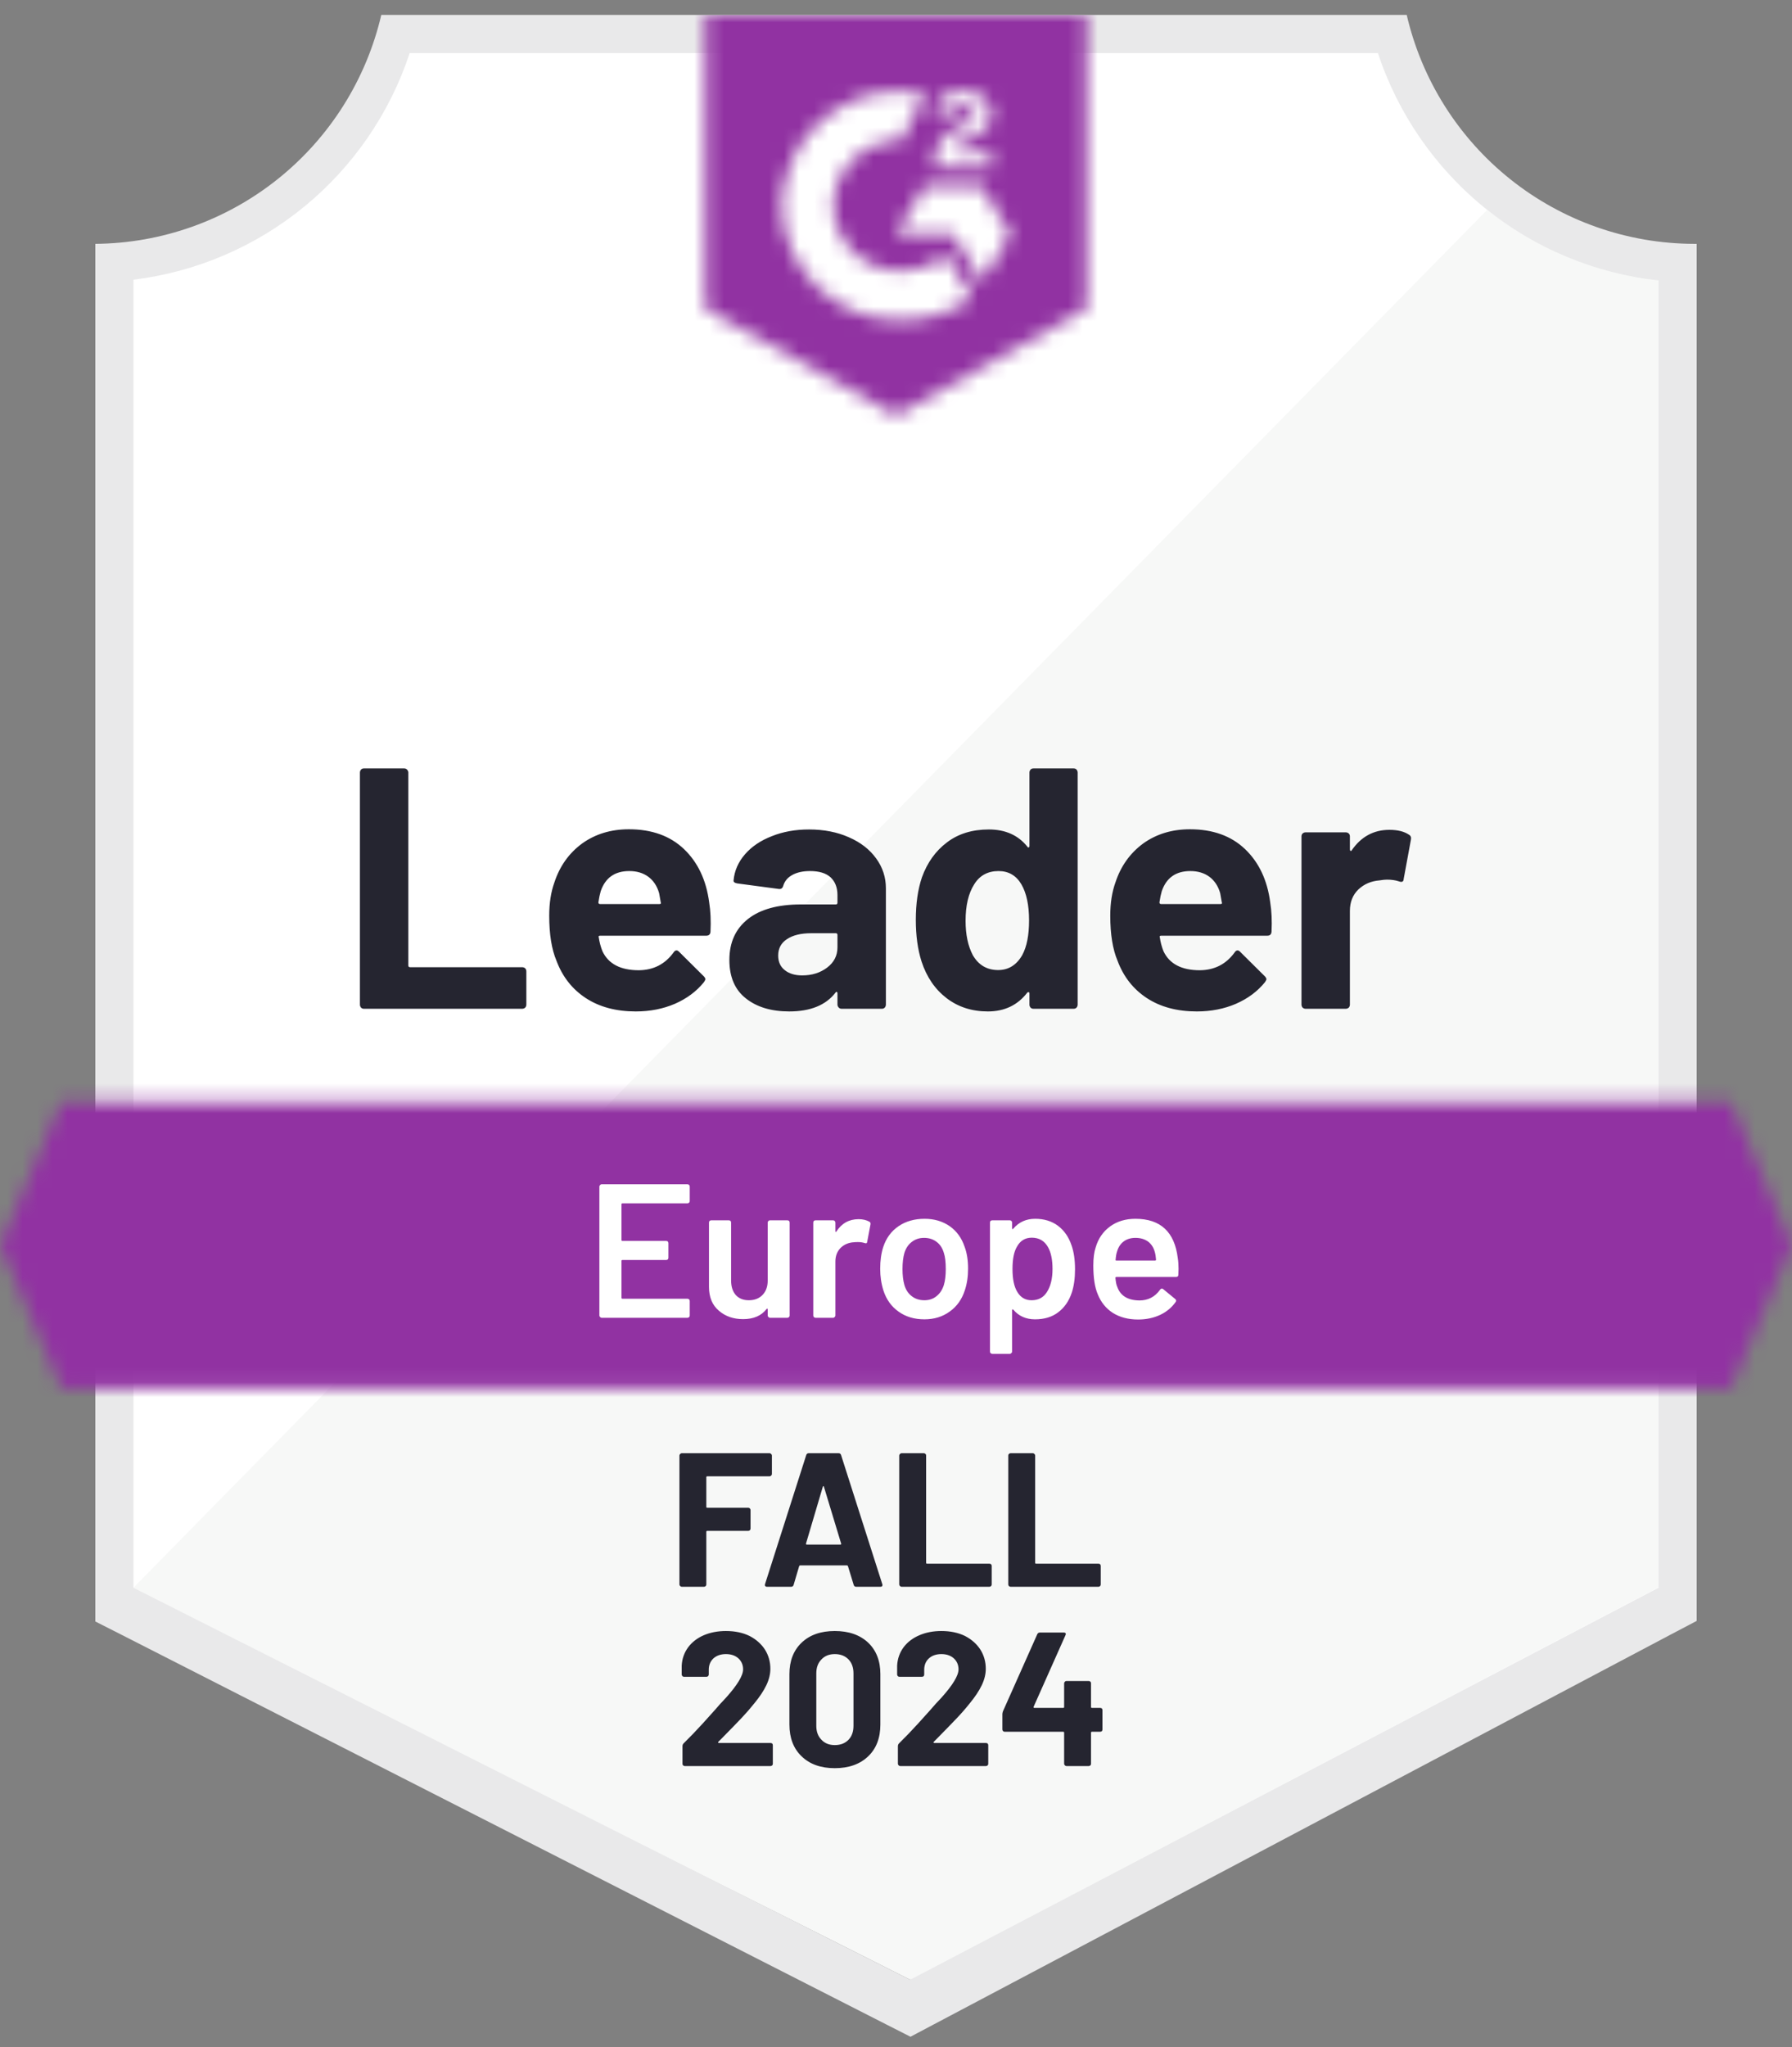 <svg width="120" height="137" viewBox="0 0 120 137" fill="none" xmlns="http://www.w3.org/2000/svg">
<rect x="0" y="0" width="120" height="137" fill="#808080" stroke="none"/>
<g clip-path="url(#clip0_12283_86459)">
<path d="M61.046 132.489L8.463 106.255V18.719C12.697 18.218 16.702 16.528 20.014 13.843C23.326 11.159 25.81 7.591 27.178 3.553H92.718C94.1 7.637 96.621 11.24 99.985 13.937C103.349 16.633 107.415 18.31 111.701 18.77V106.255L61.046 132.489Z" fill="white"/>
<path d="M8.936 106.255L60.944 132.489L111.063 106.23V18.77C106.896 18.198 102.943 16.577 99.574 14.06L8.936 106.255Z" fill="#F7F8F7"/>
<path d="M113.617 16.319H113.451C108.985 16.311 104.652 14.793 101.157 12.012C97.662 9.231 95.211 5.35 94.2 1L25.532 1C24.521 5.331 22.083 9.197 18.61 11.975C15.137 14.754 10.83 16.284 6.383 16.319V108.515L8.196 109.434L59.438 135.528L60.97 136.306L62.489 135.502L111.842 109.409L113.617 108.477V18.872V16.319ZM60.944 132.489L8.936 106.255V18.719C13.14 18.204 17.111 16.506 20.386 13.82C23.661 11.135 26.105 7.574 27.434 3.553H92.272C93.617 7.624 96.103 11.222 99.434 13.92C102.766 16.618 106.802 18.301 111.064 18.77V106.255L60.944 132.489Z" fill="#E9E9EA"/>
<mask id="mask0_12283_86459" style="mask-type:luminance" maskUnits="userSpaceOnUse" x="0" y="73" width="120" height="20">
<path d="M115.902 73.753H4.098L0 83.328L4.098 92.902H115.902L120 83.328L115.902 73.753Z" fill="white"/>
</mask>
<g mask="url(#mask0_12283_86459)">
<path d="M-6.383 67.37H126.383V99.285H-6.383V67.37Z" fill="#9132A2"/>
</g>
<mask id="mask1_12283_86459" style="mask-type:luminance" maskUnits="userSpaceOnUse" x="47" y="1" width="26" height="27">
<path d="M60 27.808L72.766 20.66V1H47.234V20.66L60 27.808ZM62.553 11.034C62.533 10.505 62.666 9.982 62.937 9.528C63.285 9.058 63.752 8.688 64.29 8.455L64.596 8.328C65.12 8.072 65.247 7.855 65.247 7.6C65.247 7.345 64.966 7.077 64.519 7.077C64.25 7.057 63.982 7.123 63.752 7.265C63.523 7.407 63.345 7.618 63.243 7.868L62.553 7.191C62.725 6.858 62.992 6.583 63.319 6.4C63.665 6.201 64.057 6.099 64.456 6.106C64.937 6.091 65.412 6.229 65.809 6.502C65.99 6.621 66.138 6.785 66.238 6.977C66.339 7.169 66.389 7.383 66.383 7.6C66.383 8.34 65.949 8.787 65.107 9.196L64.634 9.413C64.149 9.655 63.907 9.86 63.83 10.23H66.383V11.213H62.553V11.034ZM65.745 12.489L67.66 15.681L65.745 18.872L63.83 15.668H60L61.915 12.489H65.745ZM60.37 6.106C60.902 6.106 61.432 6.157 61.953 6.26L60.37 9.374C59.181 9.351 58.03 9.799 57.171 10.623C56.312 11.446 55.814 12.576 55.788 13.766C55.818 14.953 56.317 16.081 57.175 16.901C58.034 17.721 59.183 18.169 60.37 18.145C61.463 18.151 62.524 17.776 63.37 17.085L65.107 19.945C63.716 20.91 62.063 21.427 60.37 21.425C58.291 21.47 56.279 20.689 54.774 19.254C53.269 17.818 52.394 15.845 52.341 13.766C52.394 11.687 53.269 9.714 54.774 8.278C56.279 6.843 58.291 6.062 60.37 6.106Z" fill="white"/>
</mask>
<g mask="url(#mask1_12283_86459)">
<path d="M40.852 -5.396H79.149V34.179H40.852V-5.396Z" fill="#9132A2"/>
</g>
<path d="M24.37 67.511C24.293 67.511 24.229 67.485 24.178 67.434C24.127 67.374 24.102 67.306 24.102 67.23V51.706C24.102 51.63 24.127 51.562 24.178 51.502C24.229 51.451 24.293 51.425 24.37 51.425H27.063C27.14 51.425 27.204 51.451 27.255 51.502C27.314 51.562 27.344 51.63 27.344 51.706V64.613C27.344 64.689 27.382 64.728 27.459 64.728H34.965C35.042 64.728 35.11 64.753 35.17 64.804C35.221 64.864 35.246 64.932 35.246 65.008V67.23C35.246 67.306 35.221 67.374 35.17 67.434C35.11 67.485 35.042 67.511 34.965 67.511H24.37ZM47.489 60.387C47.582 60.966 47.612 61.617 47.578 62.34C47.57 62.528 47.472 62.621 47.285 62.621H40.187C40.093 62.621 40.063 62.66 40.097 62.736C40.14 63.043 40.221 63.349 40.34 63.655C40.74 64.506 41.553 64.932 42.778 64.932C43.757 64.923 44.531 64.528 45.102 63.745C45.161 63.651 45.229 63.604 45.306 63.604C45.357 63.604 45.412 63.634 45.472 63.694L47.119 65.328C47.195 65.404 47.233 65.472 47.233 65.532C47.233 65.566 47.204 65.63 47.144 65.723C46.642 66.345 45.991 66.83 45.191 67.179C44.399 67.519 43.527 67.689 42.574 67.689C41.255 67.689 40.14 67.391 39.229 66.796C38.319 66.2 37.663 65.366 37.263 64.294C36.94 63.528 36.778 62.523 36.778 61.281C36.778 60.438 36.893 59.698 37.123 59.06C37.48 57.97 38.097 57.102 38.974 56.455C39.859 55.817 40.906 55.498 42.114 55.498C43.646 55.498 44.876 55.94 45.804 56.825C46.731 57.711 47.293 58.898 47.489 60.387ZM42.14 58.294C41.17 58.294 40.531 58.745 40.225 59.647C40.165 59.851 40.114 60.098 40.072 60.387C40.072 60.464 40.11 60.502 40.187 60.502H44.157C44.251 60.502 44.28 60.464 44.246 60.387C44.17 59.945 44.131 59.732 44.131 59.749C43.995 59.289 43.757 58.932 43.416 58.677C43.068 58.421 42.642 58.294 42.14 58.294ZM54.178 55.511C55.174 55.511 56.063 55.685 56.846 56.034C57.629 56.374 58.238 56.847 58.672 57.451C59.106 58.047 59.323 58.711 59.323 59.443V67.23C59.323 67.306 59.297 67.374 59.246 67.434C59.195 67.485 59.131 67.511 59.055 67.511H56.361C56.285 67.511 56.221 67.485 56.17 67.434C56.11 67.374 56.08 67.306 56.08 67.23V66.477C56.08 66.434 56.068 66.404 56.042 66.387C56.008 66.37 55.978 66.383 55.953 66.425C55.306 67.268 54.272 67.689 52.85 67.689C51.651 67.689 50.684 67.4 49.953 66.821C49.212 66.243 48.842 65.383 48.842 64.243C48.842 63.068 49.259 62.153 50.093 61.498C50.919 60.851 52.097 60.528 53.629 60.528H55.965C56.042 60.528 56.08 60.489 56.08 60.413V59.902C56.08 59.4 55.927 59.004 55.621 58.715C55.314 58.434 54.855 58.294 54.242 58.294C53.774 58.294 53.382 58.379 53.068 58.549C52.753 58.719 52.548 58.958 52.455 59.264C52.412 59.434 52.314 59.511 52.161 59.494L49.378 59.123C49.191 59.089 49.106 59.021 49.123 58.919C49.182 58.272 49.438 57.689 49.889 57.17C50.34 56.651 50.94 56.247 51.689 55.958C52.429 55.66 53.259 55.511 54.178 55.511ZM53.719 65.277C54.374 65.277 54.931 65.102 55.391 64.753C55.85 64.404 56.08 63.953 56.08 63.4V62.57C56.08 62.494 56.042 62.455 55.965 62.455H54.319C53.629 62.455 53.089 62.587 52.697 62.851C52.306 63.106 52.11 63.472 52.11 63.949C52.11 64.366 52.255 64.689 52.544 64.919C52.834 65.157 53.225 65.277 53.719 65.277ZM68.936 51.706C68.936 51.63 68.961 51.562 69.012 51.502C69.063 51.451 69.127 51.425 69.204 51.425H71.897C71.974 51.425 72.038 51.451 72.089 51.502C72.14 51.562 72.165 51.63 72.165 51.706V67.23C72.165 67.306 72.14 67.374 72.089 67.434C72.038 67.485 71.974 67.511 71.897 67.511H69.204C69.127 67.511 69.063 67.485 69.012 67.434C68.961 67.374 68.936 67.306 68.936 67.23V66.477C68.936 66.434 68.919 66.409 68.885 66.4C68.85 66.391 68.821 66.4 68.795 66.425C68.148 67.268 67.267 67.689 66.153 67.689C65.08 67.689 64.157 67.391 63.382 66.796C62.608 66.2 62.05 65.383 61.71 64.345C61.455 63.545 61.327 62.617 61.327 61.562C61.327 60.472 61.463 59.523 61.736 58.715C62.093 57.728 62.651 56.949 63.408 56.379C64.165 55.8 65.102 55.511 66.216 55.511C67.323 55.511 68.182 55.894 68.795 56.66C68.821 56.711 68.85 56.728 68.885 56.711C68.919 56.694 68.936 56.664 68.936 56.621V51.706ZM68.451 63.923C68.757 63.362 68.91 62.587 68.91 61.6C68.91 60.579 68.74 59.775 68.399 59.187C68.05 58.592 67.54 58.294 66.868 58.294C66.144 58.294 65.599 58.592 65.234 59.187C64.85 59.791 64.659 60.604 64.659 61.626C64.659 62.545 64.821 63.311 65.144 63.923C65.527 64.587 66.093 64.919 66.842 64.919C67.531 64.919 68.067 64.587 68.451 63.923ZM85.059 60.387C85.153 60.966 85.182 61.617 85.148 62.34C85.14 62.528 85.042 62.621 84.855 62.621H77.757C77.663 62.621 77.633 62.66 77.668 62.736C77.71 63.043 77.791 63.349 77.91 63.655C78.31 64.506 79.123 64.932 80.348 64.932C81.327 64.923 82.102 64.528 82.672 63.745C82.731 63.651 82.799 63.604 82.876 63.604C82.927 63.604 82.982 63.634 83.042 63.694L84.689 65.328C84.765 65.404 84.804 65.472 84.804 65.532C84.804 65.566 84.774 65.63 84.714 65.723C84.212 66.345 83.561 66.83 82.761 67.179C81.97 67.519 81.097 67.689 80.144 67.689C78.825 67.689 77.71 67.391 76.799 66.796C75.889 66.2 75.234 65.366 74.834 64.294C74.51 63.528 74.348 62.523 74.348 61.281C74.348 60.438 74.463 59.698 74.693 59.06C75.05 57.97 75.668 57.102 76.544 56.455C77.429 55.817 78.476 55.498 79.684 55.498C81.216 55.498 82.446 55.94 83.374 56.825C84.302 57.711 84.863 58.898 85.059 60.387ZM79.71 58.294C78.74 58.294 78.102 58.745 77.795 59.647C77.736 59.851 77.684 60.098 77.642 60.387C77.642 60.464 77.68 60.502 77.757 60.502H81.727C81.821 60.502 81.85 60.464 81.817 60.387C81.74 59.945 81.702 59.732 81.702 59.749C81.565 59.289 81.327 58.932 80.987 58.677C80.638 58.421 80.212 58.294 79.71 58.294ZM93.038 55.536C93.591 55.536 94.025 55.643 94.34 55.855C94.468 55.923 94.514 56.038 94.48 56.2L93.995 58.83C93.987 59.008 93.88 59.06 93.676 58.983C93.446 58.906 93.178 58.868 92.872 58.868C92.753 58.868 92.587 58.885 92.374 58.919C91.821 58.962 91.353 59.162 90.97 59.519C90.587 59.885 90.395 60.366 90.395 60.962V67.23C90.395 67.306 90.37 67.374 90.319 67.434C90.259 67.485 90.191 67.511 90.114 67.511H87.433C87.357 67.511 87.289 67.485 87.229 67.434C87.178 67.374 87.153 67.306 87.153 67.23V55.97C87.153 55.894 87.178 55.83 87.229 55.779C87.289 55.728 87.357 55.702 87.433 55.702H90.114C90.191 55.702 90.259 55.728 90.319 55.779C90.37 55.83 90.395 55.894 90.395 55.97V56.851C90.395 56.894 90.408 56.923 90.433 56.94C90.468 56.958 90.493 56.949 90.51 56.915C91.14 55.996 91.982 55.536 93.038 55.536Z" fill="#252530"/>
<path d="M46.188 80.379C46.188 80.421 46.175 80.455 46.15 80.481C46.115 80.515 46.077 80.532 46.035 80.532H41.681C41.639 80.532 41.618 80.553 41.618 80.596V82.983C41.618 83.026 41.639 83.047 41.681 83.047H44.605C44.647 83.047 44.686 83.06 44.72 83.085C44.745 83.119 44.758 83.157 44.758 83.2V84.17C44.758 84.213 44.745 84.251 44.72 84.285C44.686 84.311 44.647 84.323 44.605 84.323H41.681C41.639 84.323 41.618 84.345 41.618 84.387V86.851C41.618 86.894 41.639 86.915 41.681 86.915H46.035C46.077 86.915 46.115 86.932 46.15 86.966C46.175 86.992 46.188 87.026 46.188 87.068V88.038C46.188 88.081 46.175 88.115 46.15 88.141C46.115 88.174 46.077 88.192 46.035 88.192H40.29C40.247 88.192 40.213 88.174 40.188 88.141C40.154 88.115 40.137 88.081 40.137 88.038V79.409C40.137 79.366 40.154 79.332 40.188 79.306C40.213 79.272 40.247 79.255 40.29 79.255H46.035C46.077 79.255 46.115 79.272 46.15 79.306C46.175 79.332 46.188 79.366 46.188 79.409V80.379ZM51.409 81.821C51.409 81.779 51.426 81.74 51.46 81.706C51.486 81.681 51.52 81.668 51.562 81.668H52.724C52.767 81.668 52.805 81.681 52.839 81.706C52.864 81.74 52.877 81.779 52.877 81.821V88.038C52.877 88.081 52.864 88.115 52.839 88.141C52.805 88.174 52.767 88.192 52.724 88.192H51.562C51.52 88.192 51.486 88.174 51.46 88.141C51.426 88.115 51.409 88.081 51.409 88.038V87.63C51.409 87.604 51.401 87.587 51.383 87.579C51.367 87.57 51.349 87.579 51.333 87.604C50.983 88.055 50.46 88.281 49.762 88.281C49.115 88.281 48.575 88.094 48.141 87.719C47.698 87.345 47.477 86.813 47.477 86.124V81.821C47.477 81.779 47.49 81.74 47.515 81.706C47.55 81.681 47.588 81.668 47.63 81.668H48.805C48.847 81.668 48.886 81.681 48.92 81.706C48.945 81.74 48.958 81.779 48.958 81.821V85.702C48.958 86.102 49.06 86.421 49.264 86.66C49.477 86.898 49.771 87.017 50.145 87.017C50.528 87.017 50.835 86.898 51.064 86.66C51.294 86.421 51.409 86.102 51.409 85.702V81.821ZM57.498 81.591C57.771 81.591 58.009 81.647 58.213 81.757C58.281 81.791 58.307 81.855 58.29 81.949L58.073 83.098C58.064 83.2 58.005 83.23 57.894 83.187C57.767 83.145 57.618 83.124 57.447 83.124C57.337 83.124 57.252 83.128 57.192 83.136C56.835 83.153 56.537 83.277 56.298 83.506C56.06 83.745 55.941 84.051 55.941 84.426V88.038C55.941 88.081 55.924 88.115 55.89 88.141C55.864 88.174 55.83 88.192 55.788 88.192H54.613C54.571 88.192 54.532 88.174 54.498 88.141C54.473 88.115 54.46 88.081 54.46 88.038V81.821C54.46 81.779 54.473 81.74 54.498 81.706C54.532 81.681 54.571 81.668 54.613 81.668H55.788C55.83 81.668 55.864 81.681 55.89 81.706C55.924 81.74 55.941 81.779 55.941 81.821V82.396C55.941 82.43 55.95 82.447 55.967 82.447C55.975 82.455 55.988 82.447 56.005 82.421C56.362 81.868 56.86 81.591 57.498 81.591ZM61.903 88.294C61.23 88.294 60.656 88.124 60.179 87.783C59.694 87.443 59.354 86.97 59.158 86.366C59.013 85.906 58.941 85.421 58.941 84.911C58.941 84.366 59.009 83.881 59.145 83.455C59.341 82.86 59.681 82.396 60.166 82.064C60.652 81.732 61.235 81.566 61.915 81.566C62.562 81.566 63.124 81.732 63.601 82.064C64.069 82.396 64.4 82.855 64.596 83.443C64.749 83.851 64.826 84.336 64.826 84.898C64.826 85.434 64.754 85.919 64.609 86.353C64.413 86.957 64.077 87.43 63.601 87.77C63.124 88.119 62.558 88.294 61.903 88.294ZM61.903 87.017C62.218 87.017 62.486 86.928 62.707 86.749C62.937 86.57 63.103 86.319 63.205 85.996C63.29 85.715 63.333 85.358 63.333 84.924C63.333 84.464 63.29 84.106 63.205 83.851C63.111 83.528 62.95 83.281 62.72 83.111C62.49 82.932 62.209 82.843 61.877 82.843C61.562 82.843 61.29 82.932 61.06 83.111C60.83 83.281 60.664 83.528 60.562 83.851C60.477 84.149 60.435 84.506 60.435 84.924C60.435 85.341 60.477 85.698 60.562 85.996C60.656 86.319 60.822 86.57 61.06 86.749C61.29 86.928 61.571 87.017 61.903 87.017ZM71.758 83.353C71.911 83.787 71.988 84.319 71.988 84.949C71.988 85.553 71.915 86.072 71.771 86.506C71.584 87.068 71.281 87.506 70.864 87.821C70.456 88.136 69.937 88.294 69.307 88.294C68.703 88.294 68.218 88.077 67.852 87.643C67.835 87.626 67.818 87.621 67.801 87.63C67.784 87.638 67.775 87.655 67.775 87.681V90.451C67.775 90.494 67.758 90.528 67.724 90.553C67.698 90.587 67.664 90.604 67.622 90.604H66.447C66.405 90.604 66.367 90.587 66.332 90.553C66.307 90.528 66.294 90.494 66.294 90.451V81.821C66.294 81.779 66.307 81.74 66.332 81.706C66.367 81.681 66.405 81.668 66.447 81.668H67.622C67.664 81.668 67.698 81.681 67.724 81.706C67.758 81.74 67.775 81.779 67.775 81.821V82.204C67.775 82.23 67.784 82.247 67.801 82.255C67.818 82.264 67.835 82.255 67.852 82.23C68.226 81.787 68.715 81.566 69.32 81.566C69.924 81.566 70.435 81.724 70.852 82.038C71.269 82.353 71.571 82.791 71.758 83.353ZM70.098 86.481C70.354 86.089 70.481 85.57 70.481 84.924C70.481 84.302 70.379 83.813 70.175 83.455C69.937 83.038 69.575 82.83 69.09 82.83C68.647 82.83 68.315 83.034 68.094 83.443C67.898 83.775 67.801 84.268 67.801 84.924C67.801 85.596 67.907 86.106 68.12 86.455C68.341 86.83 68.66 87.017 69.077 87.017C69.528 87.017 69.869 86.838 70.098 86.481ZM78.869 84.196C78.903 84.409 78.92 84.647 78.92 84.911L78.907 85.306C78.907 85.409 78.856 85.46 78.754 85.46H74.758C74.715 85.46 74.694 85.481 74.694 85.523C74.72 85.804 74.758 85.996 74.809 86.098C75.013 86.711 75.511 87.021 76.303 87.03C76.881 87.03 77.341 86.791 77.681 86.315C77.715 86.264 77.758 86.238 77.809 86.238C77.843 86.238 77.873 86.251 77.898 86.277L78.69 86.928C78.766 86.987 78.779 87.055 78.728 87.132C78.464 87.506 78.115 87.796 77.681 88C77.239 88.204 76.749 88.306 76.213 88.306C75.549 88.306 74.984 88.157 74.515 87.86C74.056 87.562 73.72 87.145 73.507 86.609C73.311 86.149 73.213 85.511 73.213 84.694C73.213 84.2 73.264 83.8 73.367 83.494C73.537 82.898 73.86 82.426 74.337 82.077C74.805 81.736 75.371 81.566 76.035 81.566C77.711 81.566 78.656 82.443 78.869 84.196ZM76.035 82.843C75.72 82.843 75.456 82.924 75.243 83.085C75.039 83.238 74.894 83.455 74.809 83.736C74.758 83.881 74.724 84.068 74.707 84.298C74.69 84.341 74.707 84.362 74.758 84.362H77.35C77.392 84.362 77.413 84.341 77.413 84.298C77.396 84.085 77.371 83.924 77.337 83.813C77.26 83.506 77.111 83.268 76.89 83.098C76.66 82.928 76.375 82.843 76.035 82.843Z" fill="white"/>
<path d="M51.69 98.647C51.69 98.689 51.672 98.724 51.639 98.749C51.613 98.783 51.579 98.8 51.536 98.8H47.362C47.319 98.8 47.298 98.821 47.298 98.864V100.843C47.298 100.885 47.319 100.906 47.362 100.906H50.107C50.149 100.906 50.183 100.919 50.209 100.945C50.243 100.979 50.26 101.017 50.26 101.06V102.298C50.26 102.34 50.243 102.379 50.209 102.413C50.183 102.438 50.149 102.451 50.107 102.451H47.362C47.319 102.451 47.298 102.472 47.298 102.515V106.038C47.298 106.081 47.285 106.115 47.26 106.14C47.226 106.175 47.187 106.192 47.145 106.192H45.651C45.609 106.192 45.575 106.175 45.549 106.14C45.515 106.115 45.498 106.081 45.498 106.038V97.409C45.498 97.366 45.515 97.332 45.549 97.306C45.575 97.272 45.609 97.255 45.651 97.255H51.536C51.579 97.255 51.613 97.272 51.639 97.306C51.672 97.332 51.69 97.366 51.69 97.409V98.647ZM57.332 106.192C57.247 106.192 57.192 106.149 57.166 106.064L56.783 104.813C56.766 104.779 56.745 104.762 56.719 104.762H53.579C53.553 104.762 53.532 104.779 53.515 104.813L53.145 106.064C53.119 106.149 53.064 106.192 52.979 106.192H51.358C51.307 106.192 51.268 106.175 51.243 106.14C51.217 106.115 51.213 106.072 51.23 106.013L53.987 97.383C54.013 97.298 54.068 97.255 54.153 97.255H56.158C56.243 97.255 56.298 97.298 56.324 97.383L59.081 106.013C59.09 106.03 59.094 106.051 59.094 106.077C59.094 106.153 59.047 106.192 58.953 106.192H57.332ZM53.975 103.294C53.966 103.345 53.983 103.37 54.026 103.37H56.273C56.324 103.37 56.341 103.345 56.324 103.294L55.175 99.502C55.166 99.468 55.153 99.451 55.136 99.451C55.119 99.46 55.107 99.477 55.098 99.502L53.975 103.294ZM60.37 106.192C60.328 106.192 60.294 106.175 60.268 106.14C60.234 106.115 60.217 106.081 60.217 106.038V97.409C60.217 97.366 60.234 97.332 60.268 97.306C60.294 97.272 60.328 97.255 60.37 97.255H61.864C61.907 97.255 61.945 97.272 61.979 97.306C62.004 97.332 62.017 97.366 62.017 97.409V104.583C62.017 104.626 62.038 104.647 62.081 104.647H66.255C66.298 104.647 66.336 104.66 66.37 104.685C66.396 104.719 66.409 104.757 66.409 104.8V106.038C66.409 106.081 66.396 106.115 66.37 106.14C66.336 106.175 66.298 106.192 66.255 106.192H60.37ZM67.672 106.192C67.63 106.192 67.592 106.175 67.558 106.14C67.532 106.115 67.519 106.081 67.519 106.038V97.409C67.519 97.366 67.532 97.332 67.558 97.306C67.592 97.272 67.63 97.255 67.672 97.255H69.166C69.209 97.255 69.243 97.272 69.268 97.306C69.302 97.332 69.319 97.366 69.319 97.409V104.583C69.319 104.626 69.341 104.647 69.383 104.647H73.558C73.6 104.647 73.638 104.66 73.672 104.685C73.698 104.719 73.711 104.757 73.711 104.8V106.038C73.711 106.081 73.698 106.115 73.672 106.14C73.638 106.175 73.6 106.192 73.558 106.192H67.672Z" fill="#252530"/>
<path d="M48.102 116.57C48.084 116.587 48.08 116.604 48.089 116.621C48.097 116.638 48.114 116.647 48.14 116.647H51.599C51.642 116.647 51.68 116.66 51.714 116.685C51.74 116.719 51.752 116.757 51.752 116.8V118.038C51.752 118.081 51.74 118.115 51.714 118.14C51.68 118.174 51.642 118.191 51.599 118.191H45.855C45.812 118.191 45.774 118.174 45.74 118.14C45.714 118.115 45.702 118.081 45.702 118.038V116.864C45.702 116.787 45.727 116.723 45.778 116.672C46.195 116.264 46.621 115.821 47.055 115.345C47.489 114.86 47.761 114.557 47.872 114.438C48.11 114.157 48.352 113.889 48.599 113.634C49.374 112.774 49.761 112.136 49.761 111.719C49.761 111.421 49.655 111.174 49.442 110.979C49.229 110.791 48.953 110.698 48.612 110.698C48.272 110.698 47.995 110.791 47.782 110.979C47.569 111.174 47.463 111.43 47.463 111.745V112.064C47.463 112.106 47.446 112.145 47.412 112.179C47.387 112.204 47.352 112.217 47.31 112.217H45.804C45.761 112.217 45.727 112.204 45.702 112.179C45.667 112.145 45.65 112.106 45.65 112.064V111.464C45.676 111.004 45.821 110.596 46.084 110.238C46.348 109.889 46.697 109.621 47.131 109.434C47.574 109.247 48.067 109.153 48.612 109.153C49.216 109.153 49.744 109.264 50.195 109.485C50.638 109.715 50.982 110.021 51.229 110.404C51.467 110.787 51.587 111.213 51.587 111.681C51.587 112.038 51.497 112.404 51.319 112.779C51.14 113.153 50.872 113.557 50.514 113.991C50.25 114.323 49.965 114.651 49.659 114.974C49.352 115.298 48.897 115.766 48.293 116.379L48.102 116.57ZM55.901 118.332C54.965 118.332 54.225 118.068 53.68 117.54C53.136 117.021 52.863 116.311 52.863 115.409V112.038C52.863 111.153 53.136 110.451 53.68 109.932C54.225 109.413 54.965 109.153 55.901 109.153C56.838 109.153 57.582 109.413 58.136 109.932C58.68 110.451 58.953 111.153 58.953 112.038V115.409C58.953 116.311 58.68 117.021 58.136 117.54C57.582 118.068 56.838 118.332 55.901 118.332ZM55.901 116.787C56.284 116.787 56.591 116.668 56.821 116.43C57.042 116.2 57.153 115.889 57.153 115.498V111.987C57.153 111.596 57.042 111.285 56.821 111.055C56.591 110.817 56.284 110.698 55.901 110.698C55.527 110.698 55.229 110.817 55.008 111.055C54.778 111.285 54.663 111.596 54.663 111.987V115.498C54.663 115.889 54.778 116.2 55.008 116.43C55.229 116.668 55.527 116.787 55.901 116.787ZM62.527 116.57C62.51 116.587 62.506 116.604 62.514 116.621C62.523 116.638 62.54 116.647 62.565 116.647H66.025C66.067 116.647 66.106 116.66 66.14 116.685C66.165 116.719 66.178 116.757 66.178 116.8V118.038C66.178 118.081 66.165 118.115 66.14 118.14C66.106 118.174 66.067 118.191 66.025 118.191H60.28C60.238 118.191 60.204 118.174 60.178 118.14C60.144 118.115 60.127 118.081 60.127 118.038V116.864C60.127 116.787 60.153 116.723 60.204 116.672C60.621 116.264 61.046 115.821 61.48 115.345C61.914 114.86 62.187 114.557 62.297 114.438C62.535 114.157 62.778 113.889 63.025 113.634C63.799 112.774 64.187 112.136 64.187 111.719C64.187 111.421 64.08 111.174 63.867 110.979C63.655 110.791 63.378 110.698 63.038 110.698C62.697 110.698 62.421 110.791 62.208 110.979C61.995 111.174 61.889 111.43 61.889 111.745V112.064C61.889 112.106 61.876 112.145 61.85 112.179C61.816 112.204 61.778 112.217 61.736 112.217H60.229C60.187 112.217 60.153 112.204 60.127 112.179C60.093 112.145 60.076 112.106 60.076 112.064V111.464C60.102 111.004 60.246 110.596 60.51 110.238C60.774 109.889 61.127 109.621 61.569 109.434C62.004 109.247 62.493 109.153 63.038 109.153C63.642 109.153 64.169 109.264 64.621 109.485C65.063 109.715 65.408 110.021 65.655 110.404C65.893 110.787 66.012 111.213 66.012 111.681C66.012 112.038 65.923 112.404 65.744 112.779C65.565 113.153 65.297 113.557 64.94 113.991C64.676 114.323 64.391 114.651 64.084 114.974C63.778 115.298 63.323 115.766 62.718 116.379L62.527 116.57ZM73.672 114.298C73.714 114.298 73.752 114.311 73.787 114.336C73.812 114.37 73.825 114.409 73.825 114.451V115.74C73.825 115.783 73.812 115.821 73.787 115.855C73.752 115.881 73.714 115.894 73.672 115.894H73.123C73.08 115.894 73.059 115.915 73.059 115.957V118.038C73.059 118.081 73.046 118.115 73.021 118.14C72.987 118.174 72.948 118.191 72.906 118.191H71.412C71.37 118.191 71.335 118.174 71.31 118.14C71.276 118.115 71.259 118.081 71.259 118.038V115.957C71.259 115.915 71.238 115.894 71.195 115.894H67.276C67.233 115.894 67.199 115.881 67.174 115.855C67.14 115.821 67.123 115.783 67.123 115.74V114.719C67.123 114.668 67.135 114.604 67.161 114.528L69.459 109.37C69.493 109.294 69.552 109.255 69.638 109.255H71.233C71.293 109.255 71.335 109.272 71.361 109.306C71.378 109.332 71.374 109.374 71.348 109.434L69.216 114.221C69.208 114.238 69.208 114.255 69.216 114.272C69.225 114.289 69.238 114.298 69.255 114.298H71.195C71.238 114.298 71.259 114.277 71.259 114.234V112.651C71.259 112.609 71.276 112.574 71.31 112.549C71.335 112.515 71.37 112.498 71.412 112.498H72.906C72.948 112.498 72.987 112.515 73.021 112.549C73.046 112.574 73.059 112.609 73.059 112.651V114.234C73.059 114.277 73.08 114.298 73.123 114.298H73.672Z" fill="#252530"/>
</g>
<defs>
<clipPath id="clip0_12283_86459">
<rect width="120" height="135.306" fill="white" transform="translate(0 1)"/>
</clipPath>
</defs>
</svg>

